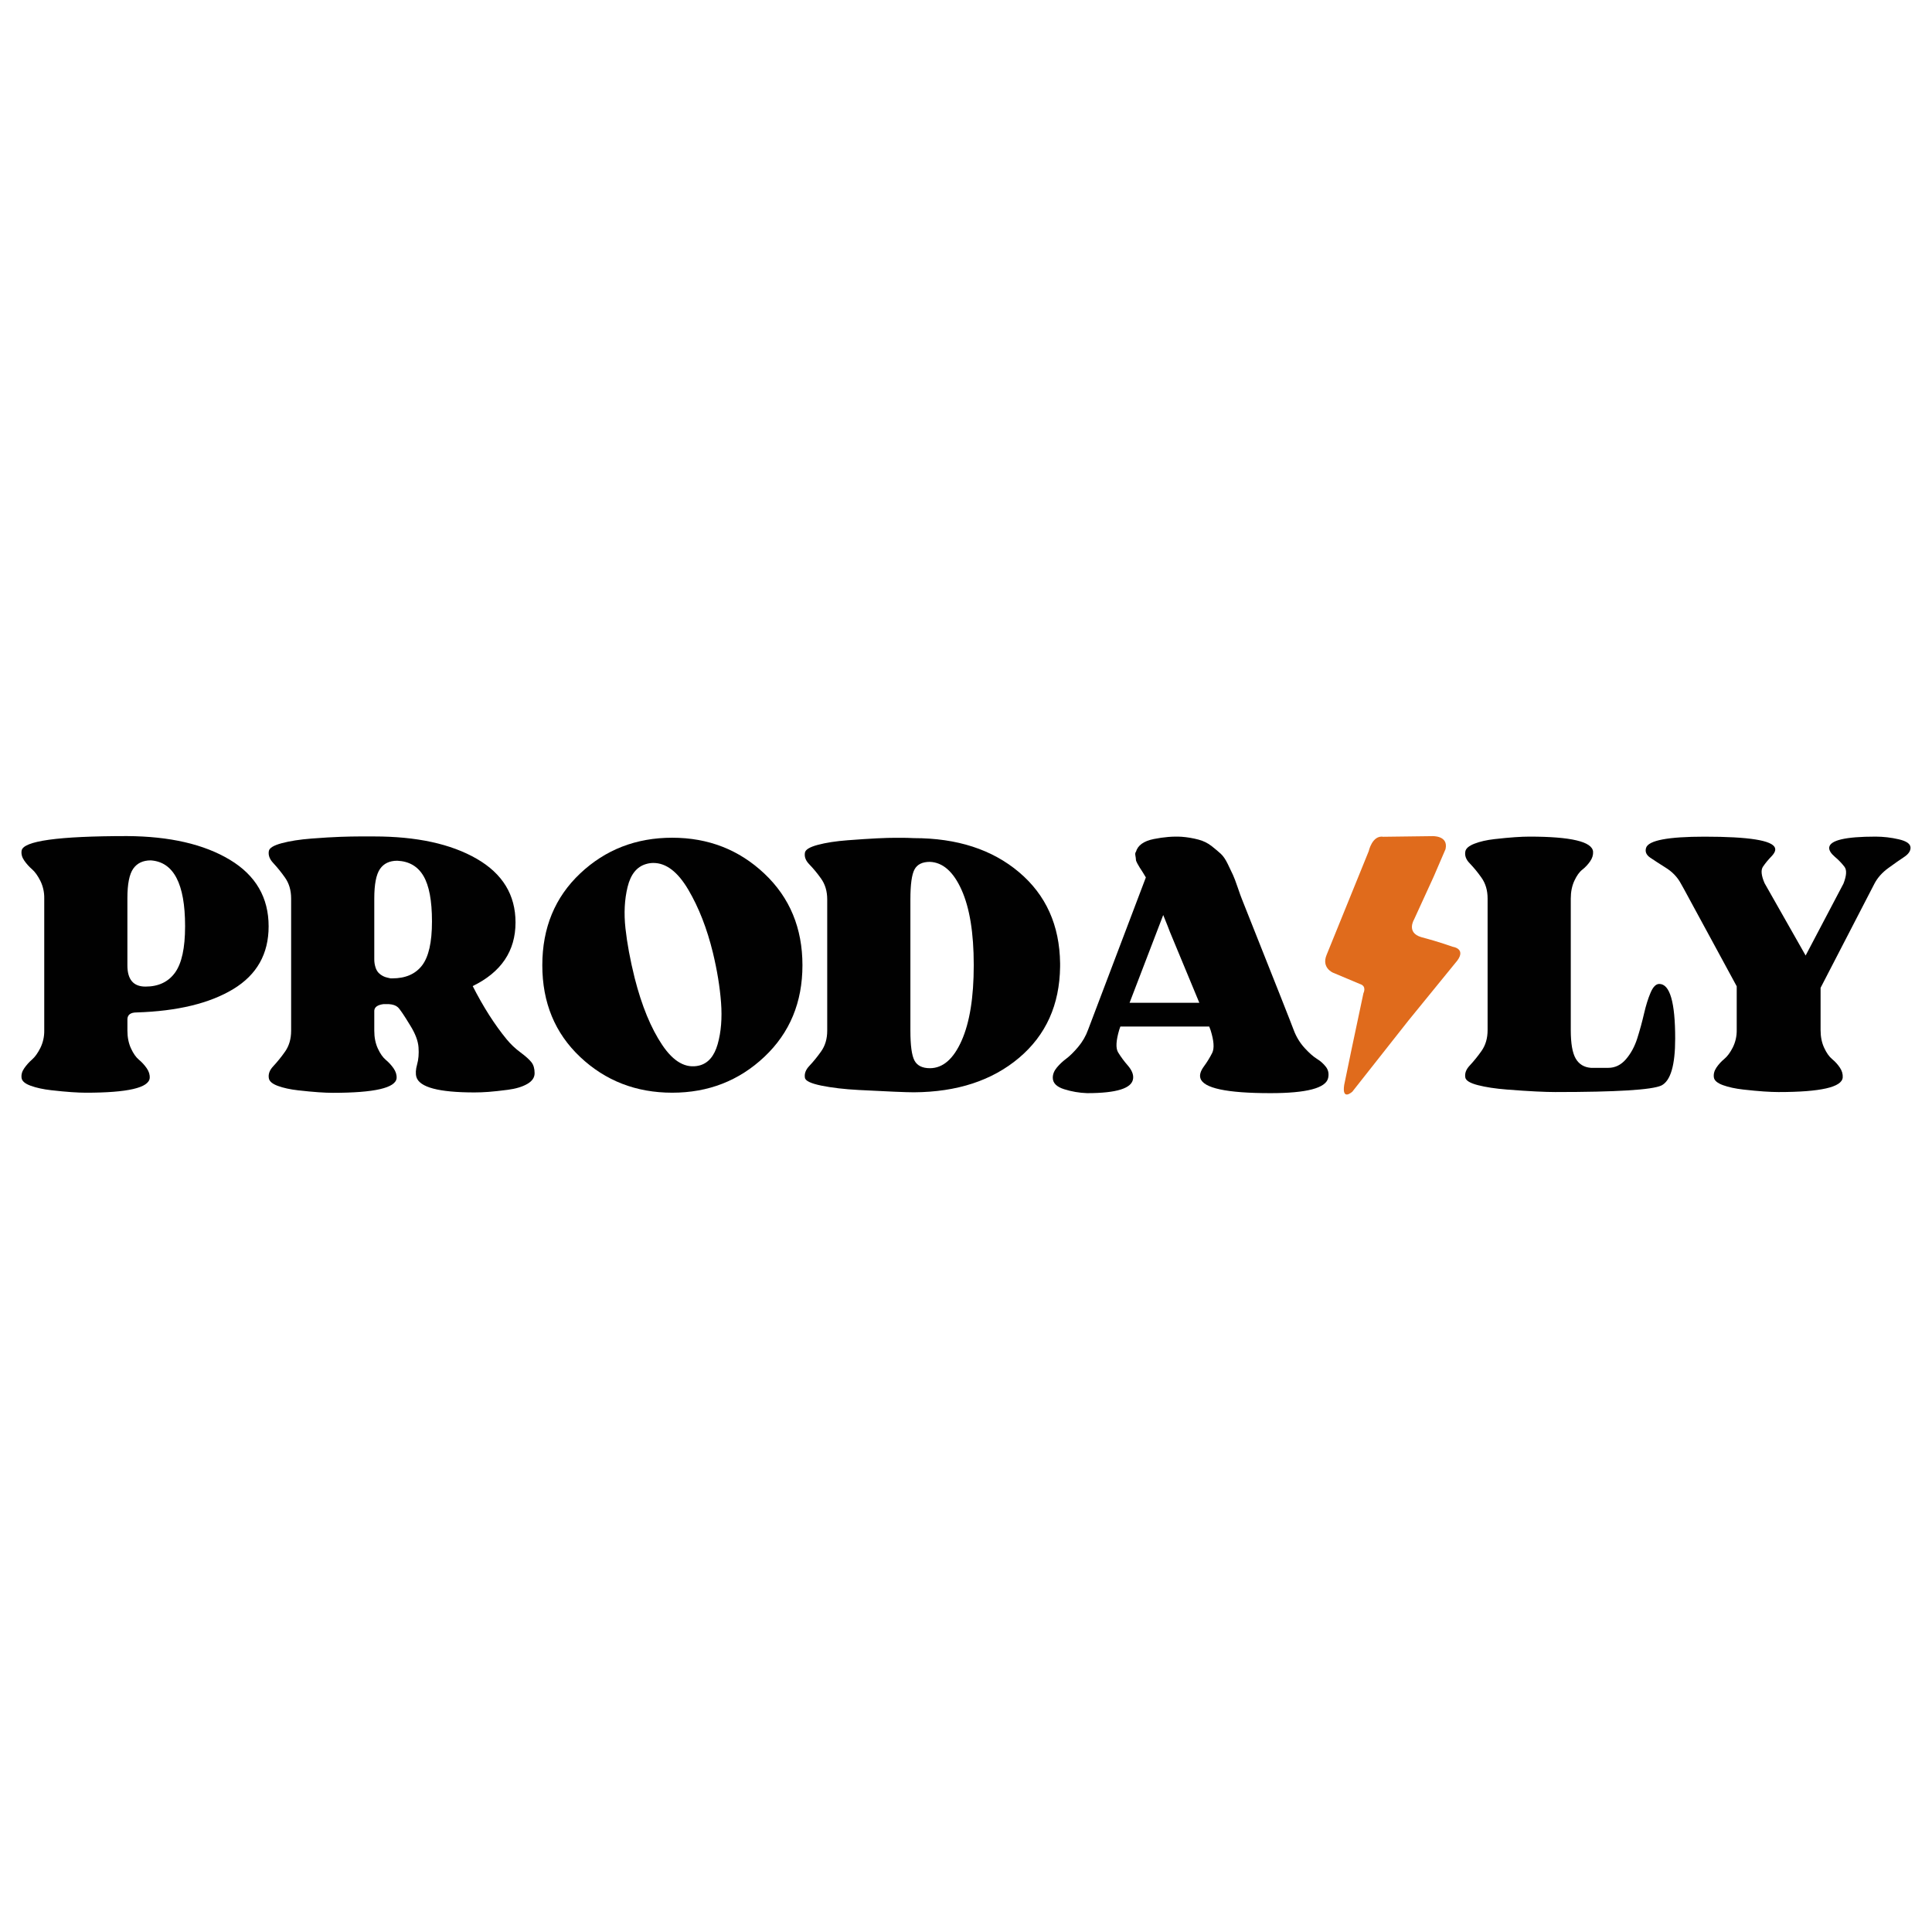 <svg xmlns="http://www.w3.org/2000/svg" fill="none" viewBox="0 0 1080 1080" height="1080" width="1080">
<rect fill="white" height="1080" width="1080"></rect>
<path fill="#010101" d="M71.226 569.631V576.105C71.226 579.846 71.885 583.154 73.204 586.028C74.523 588.903 76.007 591.025 77.656 592.394C79.307 593.765 80.771 595.361 82.008 597.139C83.26 598.941 83.82 600.775 83.69 602.642C83.164 608.103 71.293 610.833 48.078 610.833C45.834 610.833 43.13 610.726 39.966 610.511C36.802 610.297 33.01 609.937 28.59 609.432C24.169 608.929 20.377 608.106 17.214 606.966C14.05 605.825 12.335 604.386 12.07 602.651C11.804 600.784 12.299 598.951 13.553 597.151C14.806 595.353 16.268 593.722 17.906 592.295C19.557 590.859 21.107 588.702 22.555 585.824C24.036 582.82 24.783 579.486 24.732 576.114V502.101C24.783 498.729 24.036 495.395 22.555 492.391C21.103 489.515 19.553 487.358 17.906 485.92C16.267 484.494 14.805 482.863 13.553 481.064C12.299 479.268 11.804 477.435 12.07 475.564C12.861 470.103 32.514 467.373 71.028 467.373C94.899 467.515 114.058 471.933 128.502 480.625C142.947 489.318 150.168 501.726 150.166 517.851C150.166 533.241 143.571 544.927 130.382 552.91C117.192 560.892 99.188 565.243 76.37 565.963C73.074 565.963 71.359 567.186 71.226 569.631ZM103.463 517.851V517.635C103.463 494.046 97.066 481.821 84.272 480.959C79.92 480.959 76.655 482.505 74.479 485.598C72.302 488.692 71.214 494.192 71.214 502.101V539.643C71.214 547.553 74.578 551.508 81.305 551.508C88.557 551.508 94.064 548.919 97.825 543.741C101.586 538.563 103.465 529.933 103.463 517.851Z"></path>
<path fill="#010101" d="M283.219 580.975C285.492 583.732 288.083 586.188 290.935 588.289C293.835 590.444 295.88 592.276 297.068 593.786C298.257 595.295 298.851 597.343 298.849 599.929C298.849 602.375 297.464 604.387 294.694 605.964C291.924 607.542 288.33 608.621 283.912 609.2C279.491 609.773 275.897 610.163 273.129 610.37C270.361 610.577 267.723 610.679 265.215 610.677C245.299 610.677 234.483 607.803 232.768 602.053C232.239 600.187 232.371 597.851 233.164 595.047C233.957 592.242 234.221 589.045 233.955 585.454C233.69 581.862 232.173 577.837 229.405 573.381C225.844 567.489 223.503 564.04 222.381 563.034C221.26 562.027 219.579 561.452 217.336 561.308H214.369C211.067 561.741 209.353 562.963 209.225 564.973V576.184C209.225 579.922 209.884 583.228 211.203 586.101C212.522 588.974 214.006 591.093 215.655 592.461C217.305 593.832 218.769 595.427 220.007 597.203C221.257 599.003 221.822 600.836 221.703 602.703C221.176 608.163 209.305 610.894 186.091 610.894C183.847 610.894 181.143 610.785 177.979 610.569C174.815 610.353 171.023 609.994 166.603 609.492C162.182 608.989 158.423 608.168 155.326 607.029C152.228 605.89 150.546 604.453 150.281 602.717C149.885 600.418 150.709 598.19 152.754 596.033C155.105 593.495 157.287 590.795 159.283 587.95C161.589 584.714 162.743 580.797 162.745 576.198V502.284C162.745 497.688 161.591 493.771 159.283 490.536C157.287 487.69 155.105 484.988 152.754 482.45C150.707 480.293 149.883 478.066 150.281 475.768C150.541 474.042 152.948 472.569 157.502 471.348C162.056 470.127 167.596 469.265 174.121 468.762C180.65 468.259 186.058 467.935 190.344 467.791C194.631 467.646 198.159 467.574 200.929 467.574H209.041C232.913 467.574 252.071 471.743 266.515 480.08C280.96 488.418 288.181 500.275 288.18 515.651C288.18 531.606 280.2 543.464 264.24 551.224C270.164 562.865 276.491 572.782 283.219 580.975ZM209.225 536.132C209.199 537.707 209.433 539.275 209.917 540.768C210.264 541.941 210.874 543.011 211.698 543.893C212.396 544.594 213.197 545.177 214.072 545.619C214.823 546.012 215.622 546.303 216.446 546.482C217.17 546.625 217.794 546.774 218.326 546.912H219.315C226.697 546.912 232.237 544.504 235.934 539.689C239.631 534.874 241.477 526.718 241.474 515.221V515.004C241.474 503.497 239.891 495.054 236.725 489.673C233.56 484.292 228.68 481.453 222.085 481.157C217.732 481.157 214.501 482.703 212.39 485.794C210.28 488.885 209.225 494.382 209.225 502.284V536.132Z"></path>
<path fill="#010101" d="M324.326 488.261C338.437 474.95 355.584 468.295 375.766 468.295C395.948 468.295 413.128 474.986 427.305 488.369C441.482 501.75 448.571 518.815 448.573 539.564C448.575 560.313 441.486 577.378 427.305 590.759C413.124 604.14 395.944 610.829 375.766 610.828C355.587 610.826 338.441 604.17 324.326 590.861C310.211 577.551 303.154 560.452 303.156 539.564C303.158 518.677 310.215 501.576 324.326 488.261ZM390.802 595.659C395.812 594.43 399.275 590.432 401.189 583.665C403.103 576.897 403.73 569.15 403.069 560.422C402.407 551.687 400.89 542.404 398.518 532.572C395.221 519.057 390.637 507.316 384.768 497.35C378.898 487.384 372.398 482.401 365.266 482.401C363.859 482.396 362.46 482.603 361.111 483.016C355.967 484.519 352.538 488.786 350.823 495.814C349.108 502.843 348.713 510.557 349.636 518.955C350.557 527.341 352.272 536.59 354.78 546.702C358.737 562.265 363.881 574.757 370.212 584.177C376.543 593.597 383.406 597.424 390.802 595.659Z"></path>
<path fill="#010101" d="M510.893 468.518C535.03 468.518 554.617 474.866 569.653 487.562C584.69 500.259 592.34 517.234 592.604 538.488V540.413C592.338 561.671 584.688 578.647 569.653 591.342C554.619 604.036 535.032 610.456 510.893 610.6C508.785 610.6 505.157 610.493 500.012 610.278C494.866 610.064 488.238 609.743 480.128 609.316C472.026 608.888 465.035 608.073 459.156 606.87C453.277 605.667 450.211 604.204 449.956 602.482C449.561 600.204 450.385 597.993 452.429 595.85C454.781 593.334 456.963 590.652 458.958 587.825C461.265 584.617 462.419 580.73 462.421 576.165V502.769C462.421 498.209 461.267 494.322 458.958 491.108C456.982 488.299 454.799 485.653 452.429 483.192C450.383 481.123 449.559 478.947 449.956 476.665C450.22 474.953 452.627 473.49 457.178 472.277C461.728 471.064 467.268 470.209 473.797 469.711C480.326 469.214 485.767 468.857 490.119 468.641C494.472 468.424 497.967 468.322 500.605 468.334C505.749 468.314 509.178 468.376 510.893 468.518ZM544.329 539.559V539.345C544.329 521.512 542.054 507.531 537.503 497.404C532.953 487.276 527.051 482.069 519.799 481.785C515.576 481.785 512.708 483.211 511.193 486.065C509.678 488.918 508.919 494.481 508.917 502.754V576.147C508.917 584.422 509.676 589.986 511.193 592.84C512.71 595.693 515.578 597.122 519.799 597.128C527.051 597.128 532.954 592.028 537.506 581.828C542.059 571.628 544.334 557.543 544.332 539.574L544.329 539.559Z"></path>
<path fill="#010101" d="M723.242 575.932C724.619 579.601 726.668 582.96 729.276 585.823C731.848 588.63 734.157 590.665 736.201 591.929C738.141 593.097 739.852 594.631 741.246 596.451C742.565 598.207 742.961 600.277 742.433 602.662C741.114 608.273 730.365 611.078 710.184 611.078C685.651 611.078 672.594 608.273 671.011 602.662C670.483 600.84 671.143 598.665 672.989 596.135C674.747 593.754 676.303 591.218 677.639 588.559C678.89 586.035 678.593 581.826 676.748 575.932L675.957 573.829H626.297L625.704 575.511C623.855 581.686 623.625 585.931 625.011 588.246C626.616 590.859 628.436 593.324 630.452 595.612C632.693 598.215 633.682 600.635 633.42 602.87C632.892 608.344 624.319 611.08 607.7 611.078C603.337 610.937 599.013 610.194 594.84 608.87C590.617 607.536 588.507 605.396 588.509 602.451C588.509 600.487 589.267 598.593 590.784 596.767C592.336 594.91 594.096 593.25 596.027 591.823C598.005 590.349 600.215 588.173 602.655 585.297C605.097 582.419 607.008 579.102 608.293 575.511L640.542 490.487C640.147 489.785 639.553 488.803 638.762 487.541C637.97 486.279 637.405 485.401 637.066 484.908C636.734 484.416 636.306 483.68 635.78 482.699C635.251 481.719 634.989 481.014 634.989 480.593C634.952 479.85 634.858 479.111 634.706 478.384C634.508 477.331 634.601 476.597 634.989 476.176C636.042 472.528 639.372 470.143 644.98 469.02C650.587 467.897 655.769 467.475 660.525 467.756C663.696 467.995 666.841 468.524 669.923 469.336C672.568 470.015 675.056 471.231 677.243 472.914C679.285 474.526 681 475.964 682.387 477.226C683.774 478.488 685.093 480.417 686.344 483.015C687.595 485.621 688.551 487.625 689.213 489.027C689.874 490.429 690.764 492.779 691.883 496.077C693.003 499.377 693.827 501.657 694.357 502.917C712.558 548.651 722.187 572.989 723.242 575.932ZM631.441 560.556H670.429L654.007 520.99C653.873 520.569 653.643 519.968 653.315 519.188C653.055 518.604 652.824 518.006 652.622 517.398L650.248 511.506L631.441 560.556Z"></path>
<path fill="#010101" d="M927.535 550.025C933.471 550.025 936.438 560.206 936.438 580.567C936.438 595.479 933.866 604.225 928.722 606.805C923.446 609.245 903.662 610.464 869.368 610.462C866.599 610.462 863.004 610.354 858.586 610.137C854.167 609.921 848.759 609.563 842.362 609.064C835.956 608.56 830.548 607.74 826.139 606.603C821.73 605.466 819.389 604.033 819.115 602.303C818.72 600.013 819.544 597.791 821.588 595.636C823.94 593.104 826.121 590.41 828.117 587.57C830.422 584.345 831.576 580.437 831.58 575.848V502.297C831.58 497.71 830.426 493.804 828.117 490.578C826.141 487.756 823.958 485.095 821.588 482.618C819.54 480.541 818.716 478.355 819.115 476.059C819.377 474.339 821.059 472.869 824.16 471.65C827.262 470.432 831.021 469.571 835.438 469.07C839.852 468.567 843.645 468.208 846.814 467.994C849.979 467.78 852.679 467.672 854.926 467.672C878.14 467.672 890.01 470.468 890.538 476.059C890.664 477.924 890.104 479.752 888.856 481.544C887.635 483.3 886.168 484.858 884.504 486.166C882.851 487.459 881.367 489.539 880.052 492.406C878.737 495.273 878.077 498.57 878.074 502.297V575.851C878.074 583.311 878.997 588.617 880.843 591.768C882.69 594.92 885.526 596.64 889.351 596.929H899.045C902.87 596.929 906.168 595.316 908.938 592.09C911.707 588.864 913.818 584.957 915.269 580.368C916.72 575.781 917.973 571.198 919.028 566.618C920.083 562.039 921.303 558.132 922.688 554.896C924.073 551.649 925.689 550.025 927.535 550.025Z"></path>
<path fill="#010101" d="M1048.45 467.672C1052.81 467.685 1057.16 468.189 1061.41 469.176C1065.81 470.182 1068 471.759 1068 473.906C1068 475.768 1066.8 477.49 1064.41 479.069C1062.01 480.649 1059.09 482.697 1055.63 485.213C1052.17 487.723 1049.58 490.625 1047.85 493.919L1017.72 552.19V575.845C1017.72 579.572 1018.39 582.869 1019.72 585.736C1021.05 588.603 1022.54 590.717 1024.21 592.078C1025.85 593.427 1027.3 595.021 1028.5 596.809C1029.69 598.603 1030.22 600.431 1030.09 602.291C1029.69 607.742 1017.72 610.467 994.178 610.465C991.917 610.465 989.19 610.356 985.996 610.14C982.802 609.924 978.978 609.566 974.524 609.066C970.067 608.563 966.277 607.744 963.153 606.609C960.029 605.474 958.333 604.04 958.066 602.309C957.8 600.446 958.266 598.618 959.465 596.823C960.691 594.998 962.17 593.369 963.854 591.988C965.582 590.554 967.178 588.404 968.642 585.537C970.132 582.548 970.886 579.223 970.835 575.86V551.348C967.376 544.896 963.119 537.047 958.066 527.801C953.012 518.555 948.79 510.778 945.398 504.471C942.006 498.164 940.044 494.58 939.511 493.72C937.647 490.28 934.892 487.413 931.246 485.119C927.6 482.826 924.674 480.926 922.467 479.42C920.27 477.917 919.505 476.089 920.172 473.938C921.505 469.78 932.412 467.701 952.893 467.701C977.635 467.701 990.738 469.78 992.2 473.938C992.729 475.229 992.064 476.842 990.204 478.777C988.486 480.533 986.917 482.44 985.515 484.475C984.249 486.34 984.549 489.421 986.414 493.72L1009.36 534.146C1019.73 514.363 1026.78 500.959 1030.51 493.936C1032.24 489.492 1032.44 486.371 1031.1 484.575C1029.51 482.511 1027.71 480.636 1025.72 478.984C1023.46 477.052 1022.39 475.296 1022.53 473.719C1023.04 469.689 1031.68 467.674 1048.45 467.672Z"></path>
<path fill="#E06B1C" d="M773.302 467.76L800.632 467.407C800.632 467.407 809.838 466.932 808.052 474.688L801.419 490.096L792.245 510.123L790.453 514.04C790.453 514.04 785.975 521.354 794.476 523.855C794.619 523.898 794.765 523.937 794.921 523.977C804.011 526.357 812.153 529.274 812.153 529.274C812.153 529.274 820.678 530.402 813.407 538.477L787.357 570.45L755.974 610.247C755.974 610.247 750.081 615.653 751.4 606.553L755.489 586.759L762.169 555.19C762.169 555.19 764.21 551.274 760.217 550.075L745.119 543.721C745.119 543.721 738.62 541.008 741.545 533.877L765.125 475.811C765.125 475.811 767.075 466.73 773.302 467.76Z"></path>
</svg>
